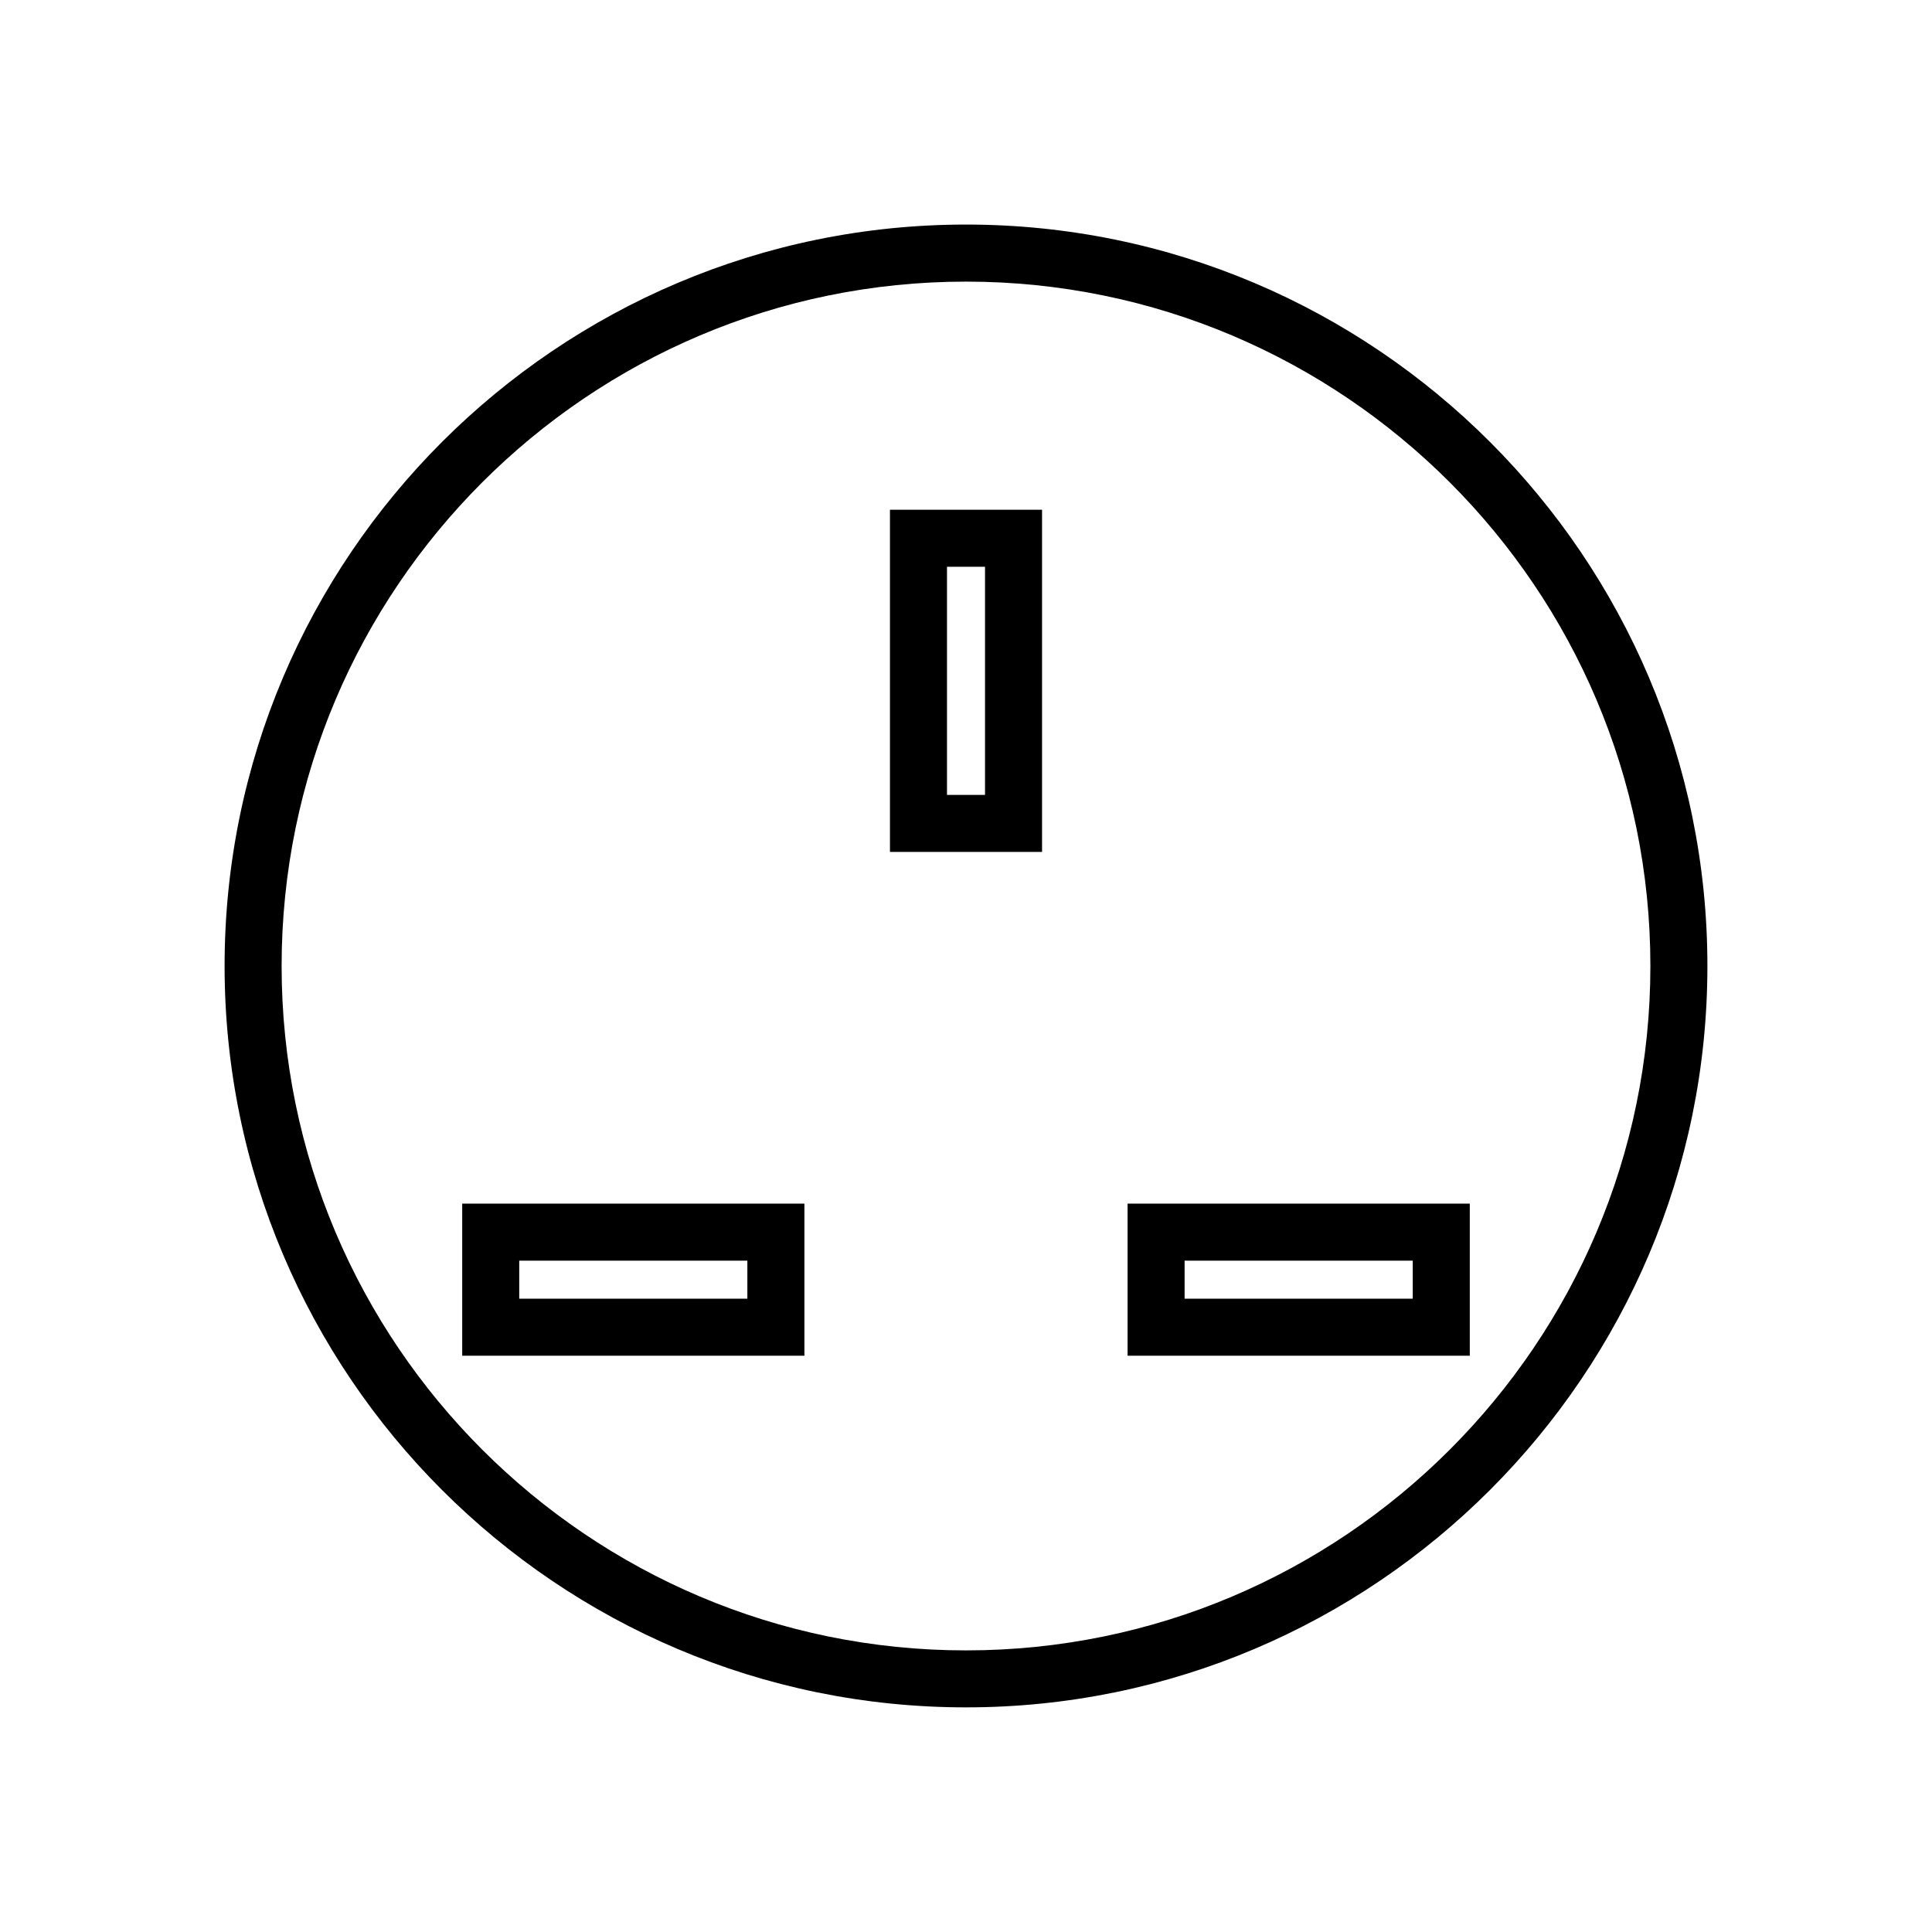 <?xml version="1.0" encoding="UTF-8"?>
<!-- Uploaded to: ICON Repo, www.svgrepo.com, Generator: ICON Repo Mixer Tools -->
<svg fill="#000000" width="800px" height="800px" version="1.1" viewBox="144 144 512 512" xmlns="http://www.w3.org/2000/svg">
 <g>
  <path d="m400 203.51c-108.34 0-196.48 88.141-196.48 196.48s88.141 196.48 196.48 196.48 196.48-88.141 196.48-196.48-88.141-196.48-196.48-196.48zm0 377.86c-100.01 0-181.37-81.355-181.37-181.37 0-100.01 81.359-181.37 181.37-181.37 100.02 0 181.37 81.359 181.37 181.37 0 100.02-81.355 181.37-181.37 181.37z"/>
  <path d="m379.85 369.77h40.305v-90.684h-40.305zm15.113-75.57h10.078v60.457h-10.078z"/>
  <path d="m266.49 503.28h90.688v-40.305h-90.688zm15.113-25.191h60.457v10.078h-60.457z"/>
  <path d="m442.82 503.28h90.688v-40.305h-90.688zm15.113-25.191h60.457v10.078h-60.457z"/>
 </g>
</svg>